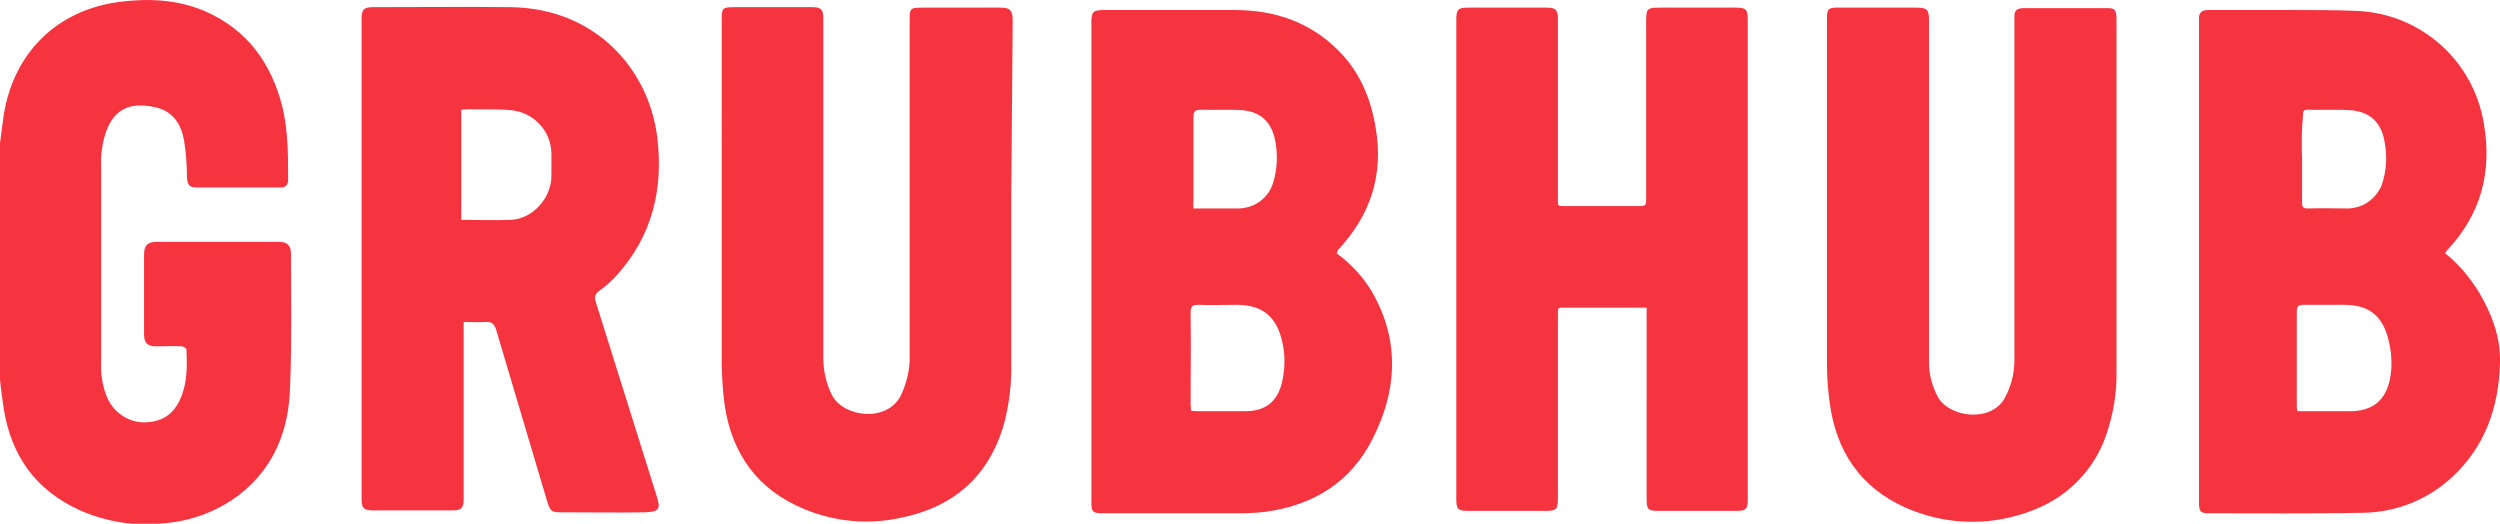 <svg xmlns="http://www.w3.org/2000/svg" xml:space="preserve" id="Layer_1" x="0" y="0" style="enable-background:new 0 0 524.1 109.8" version="1.1" viewBox="0 0 524.1 109.8"><style type="text/css">.st0{fill:#f63440}</style><g id="_x30_1824987-3216-4c3e-be2e-709fc158f7af"><g id="f3e35ecb-94ba-4aef-b8f4-56b26c775794"><g id="_x36_df91896-6034-4f92-b467-27963cd36263"><path d="M0 30c.3-2 .5-4 .8-6C2.9 11 12 2.1 25 .4c6.2-.8 12.3-.5 18.1 2 8.8 3.9 13.8 10.9 16.1 20 1.2 5 1.2 10.1 1.2 15.2.1.8-.4 1.6-1.2 1.7H41.1c-1.4 0-1.8-.6-1.9-2 0-2.6-.2-5.2-.6-7.8-.6-3.4-2.3-6.2-6-7-6.1-1.4-9.6.9-11 7.4-.3 1.6-.5 3.2-.4 4.8V76c-.1 2.5.3 5.1 1.3 7.4 1.5 3.4 5 5.5 8.6 5.1 3.7-.3 5.8-2.4 7-5.6s1.1-6.3 1-9.6c0-.3-.7-.7-1-.7-1.8-.1-3.6 0-5.4 0s-2.5-.7-2.5-2.5V53.3c0-1.9.8-2.6 2.7-2.6h25.5c1.8 0 2.6.7 2.6 2.5 0 9.4.2 18.8-.2 28.2-.3 8.8-3.3 16.6-10.6 22.3-4.6 3.5-10.2 5.6-15.9 6-6 .7-12-.3-17.5-2.7-9.3-4.2-14.4-11.4-16-21.2-.3-2.1-.6-4.1-.8-6.2V30zM512.6 53.1c2.8 2.2 5.1 5 7 8 2.8 4.7 4.7 9.7 4.5 15.2-.3 9.1-3.1 17.2-9.9 23.6-5.1 4.8-11.8 7.5-18.8 7.6-10.8.2-21.6.1-32.4.1-1.6 0-2-.4-2-2V3.6c.1-1.3 1-1.5 2.1-1.5h17.8c4.5 0 9 0 13.5.2 13.2.7 24.1 10.4 26.3 23.5 1.8 10.3-.6 19.2-7.8 26.8 0 0-.1.2-.3.5zm-31 33.1H493c4.4-.1 7.1-2.3 8-6.6.6-2.9.4-5.9-.4-8.8-1.3-4.8-4.2-6.9-9.2-6.9H483c-1.2 0-1.5.3-1.5 1.5v19.5c0 .3 0 .7.1 1.3zm1-52.9v9.2c0 .9.2 1.2 1.2 1.2 2.8-.1 5.7 0 8.5 0 3.1-.1 5.8-2 7-4.9 1-2.9 1.2-6.1.6-9.1-.7-4.1-3.1-6.3-7.2-6.6-3-.2-6 0-9-.1-.9 0-.9.5-.9 1.2-.3 3-.3 6.1-.2 9.1zM280.2 53.1c3.3 2.4 6.1 5.5 8 9.1 5.3 10 4.5 20-.4 29.7-4.6 9.2-12.4 14-22.5 15.4-1.8.2-3.6.3-5.5.3h-28.4c-2.4 0-2.6-.2-2.6-2.5V4.6c0-2.1.4-2.5 2.5-2.5h27.6c8.3 0 15.7 2.5 21.7 8.5 4.5 4.5 6.8 10.1 7.8 16.2 1.7 9.9-1.1 18.4-8 25.7.1.2 0 .3-.2.6zm-30.5 33c.4 0 .7.1 1 .1h10.7c3.9-.1 6.3-2 7.3-5.8.7-2.9.8-5.9.1-8.8-1.2-5.3-4.2-7.7-9.6-7.7-2.7 0-5.3.1-8 0-1.2 0-1.6.3-1.6 1.6.1 6.4 0 12.8 0 19.2 0 .4.1.9.1 1.4zm.5-42.4h9.3c3.4 0 6.4-2.1 7.4-5.4.9-2.9 1-6 .4-9-.8-3.8-3.1-5.9-6.9-6.2-2.9-.2-5.8 0-8.6-.1-1.2 0-1.6.3-1.6 1.5v17.7c-.1.4 0 .9 0 1.5zM97.2 67.5v37c0 2-.4 2.5-2.4 2.5H78.1c-1.8 0-2.3-.5-2.3-2.3V3.9c0-1.9.5-2.4 2.4-2.4 9.6 0 19.2-.1 28.8 0 17.9.2 29.1 13.1 30.8 27.4 1.3 10.8-1.1 20.6-8.5 28.8-1.1 1.2-2.3 2.3-3.7 3.3-.8.5-1.1 1.5-.7 2.3 4.3 13.6 8.5 27.2 12.8 40.8.7 2.3.8 3.2-2.5 3.3-5.9.1-11.7 0-17.6 0-1.9 0-2.2-.2-2.8-2L104 69.1c-.4-1.2-.9-1.7-2.2-1.6-1.4.1-2.9 0-4.6 0zm-.5-21.4c3.5 0 6.9.1 10.2 0 4.8-.1 8.8-4.7 8.7-9.4v-4.6c-.1-4.7-3.8-8.6-8.5-9-3-.3-6-.1-9-.2-.5 0-.9.1-1.4.1v23.1zM345.1 64.5h-16.6c-2.1 0-1.9-.2-1.9 1.9v38c0 2.4-.3 2.7-2.6 2.7h-16.3c-2 0-2.4-.4-2.4-2.3V4c0-2 .4-2.4 2.4-2.4h16.5c1.9 0 2.4.4 2.4 2.4v37.1c0 2.3-.3 2.1 2.1 2.1h14.5c1.9 0 1.9 0 1.9-1.8V4.5c0-2.7.2-2.9 2.9-2.9h16c2 0 2.4.4 2.4 2.4v100.8c0 1.9-.4 2.3-2.3 2.3h-16.6c-2 0-2.3-.4-2.3-2.4V64.5zM443.7 41.5v36.4c.1 4.5-.7 9.1-2.2 13.4-2.5 7.3-8.2 13-15.4 15.7-7.9 3.1-16.7 3.2-24.7.2-9.9-3.7-15.8-10.9-17.6-21.3-.5-3.1-.8-6.2-.8-9.4V3.8c0-1.9.3-2.2 2.2-2.2h16.5c2.3 0 2.7.4 2.7 2.7v71.2c-.1 2.7.6 5.4 1.9 7.8 2.5 4.3 11.2 5.3 14 .1 1.3-2.4 2-5.1 2-7.9V3.6c0-1.4.4-1.8 1.8-1.9h17.7c1.6 0 1.9.4 1.9 2.4v37.4zM212 41.4V76c.1 4.3-.4 8.6-1.5 12.8-3.2 11.2-10.7 17.6-21.9 19.8-6.6 1.4-13.5.8-19.8-1.8-9.9-4-15.4-11.6-16.9-22-.4-3.1-.6-6.2-.6-9.3V4.2c0-2.5.1-2.7 2.7-2.7h16.2c1.9 0 2.4.4 2.4 2.4V75c0 2.7.6 5.4 1.8 7.8 2.4 4.7 11.5 5.8 14.4.2 1.3-2.7 2-5.6 1.9-8.6V4.6c0-3 0-3 3-3h16c2 0 2.6.5 2.6 2.6l-.3 37.2z" class="st0"/></g></g></g></svg>